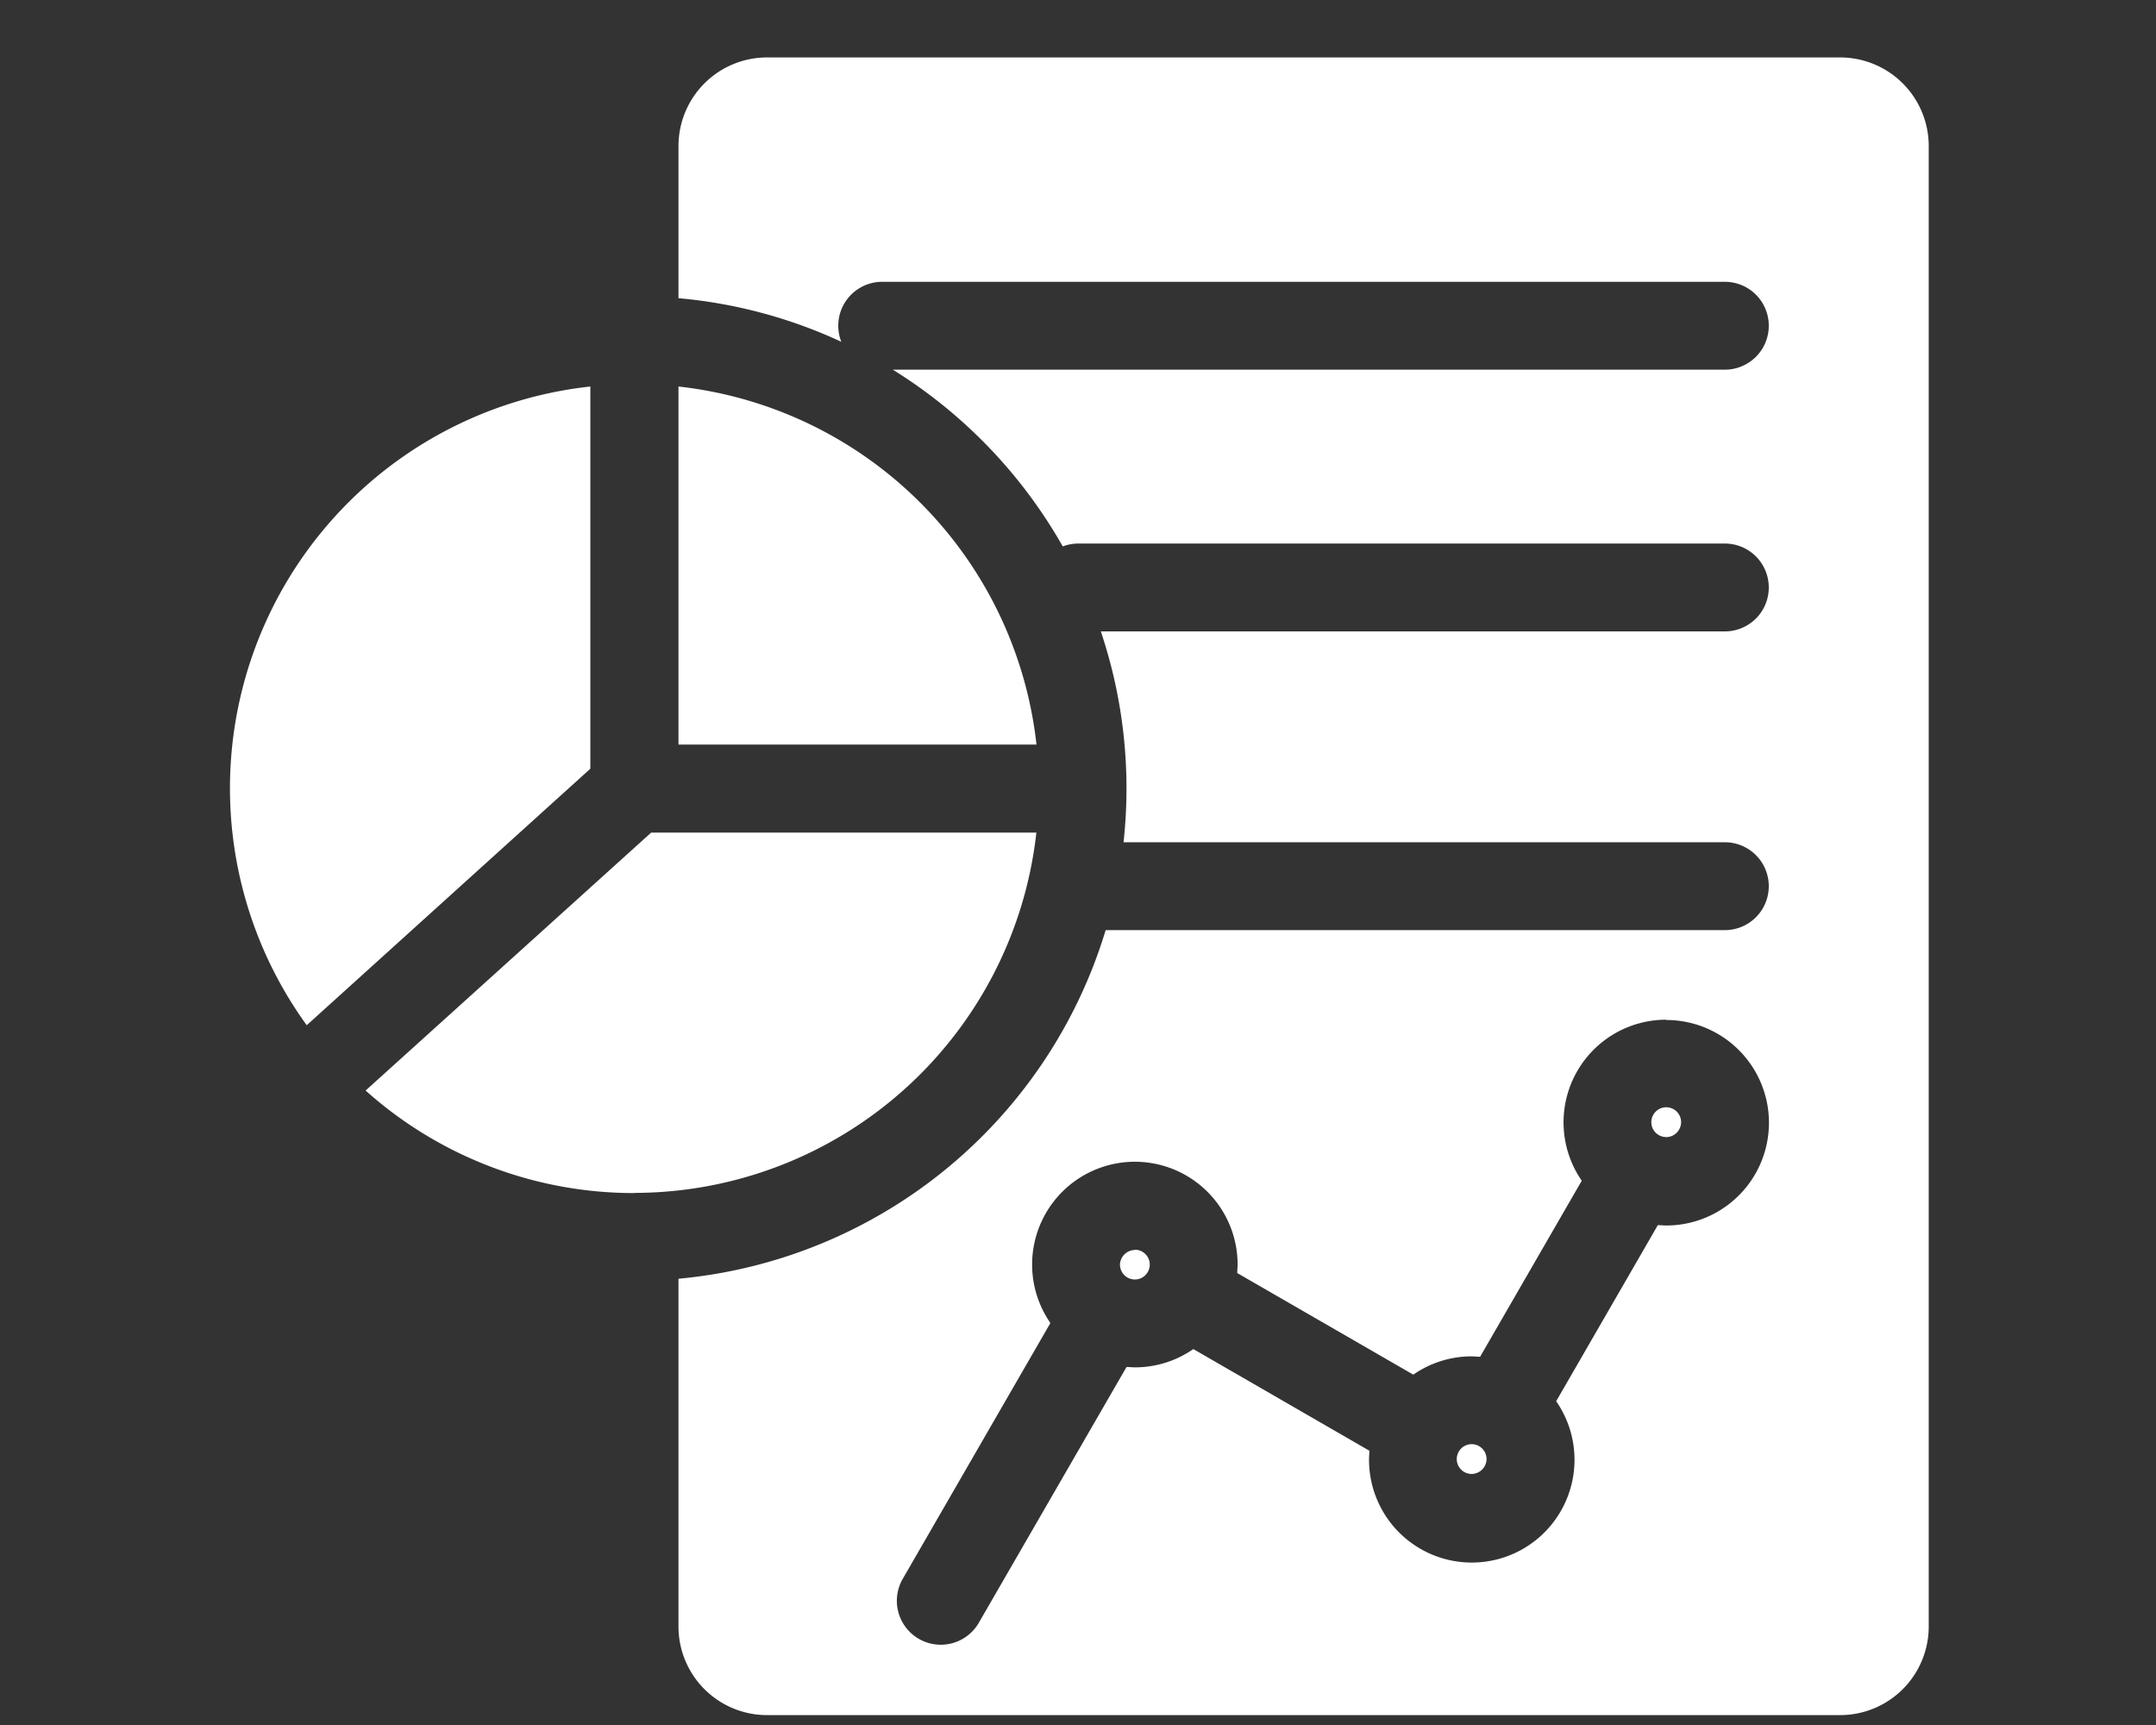 <svg xmlns="http://www.w3.org/2000/svg" width="37.5" height="30" viewBox="0 0 37.5 30"><rect x="0" y="0" width="37.5" height="30" fill="#333333" stroke="none"/><defs><clipPath id="clip-_1._Business_and_Market_Analysis"><path d="M0 0h37.5v30H0z"/></clipPath></defs><g id="_1._Business_and_Market_Analysis" clip-path="url(#clip-_1._Business_and_Market_Analysis)" data-name="1. Business and Market Analysis"><path id="analysis" fill="#fff" fill-rule="evenodd" d="M14.022 18.18H7.8v-6.227a7.045 7.045 0 0 1 6.227 6.227Zm-6.991 7.8a7 7 0 0 1-4.673-1.783l4.967-4.486h6.7a7.043 7.043 0 0 1-6.993 6.266Zm-.764-14.027a7.028 7.028 0 0 0-4.933 11.108L6.267 18.6ZM29.546 33.52V7.769a1.541 1.541 0 0 0-1.539-1.539H9.334A1.541 1.541 0 0 0 7.8 7.769v2.648a8.5 8.5 0 0 1 2.832.758.764.764 0 0 1 .711-1.043H26a.764.764 0 1 1 0 1.528H11.528a8.626 8.626 0 0 1 2.956 3.074.761.761 0 0 1 .27-.05H26a.764.764 0 1 1 0 1.528H15.146a8.571 8.571 0 0 1 .395 3.667H26a.764.764 0 1 1 0 1.528H15.23A8.582 8.582 0 0 1 7.8 27.47v6.05a1.541 1.541 0 0 0 1.539 1.539h18.668a1.541 1.541 0 0 0 1.539-1.539ZM24.98 22.965a1.785 1.785 0 0 0-1.469 2.8l-1.768 3.062c-.049 0-.1-.007-.146-.007a1.774 1.774 0 0 0-1.016.318l-3.062-1.767c0-.049.006-.1.006-.147a1.787 1.787 0 1 0-3.256 1.016l-2.575 4.461a.764.764 0 0 0 1.323.764l2.576-4.46c.048 0 .1.006.146.006a1.777 1.777 0 0 0 1.016-.318l3.062 1.768c0 .048-.006.1-.006.146a1.787 1.787 0 1 0 3.255-1.007l1.768-3.062c.049 0 .1.006.146.006a1.787 1.787 0 1 0 0-3.574Zm-9.242 4a.259.259 0 1 1-.259.259.263.263 0 0 1 .259-.254Zm5.859 3.9a.259.259 0 1 1 .258-.258.262.262 0 0 1-.258.258Zm3.383-5.859a.259.259 0 1 1 .259-.258.262.262 0 0 1-.259.259Z" transform="translate(4.001 -5.231)"/></g></svg>
